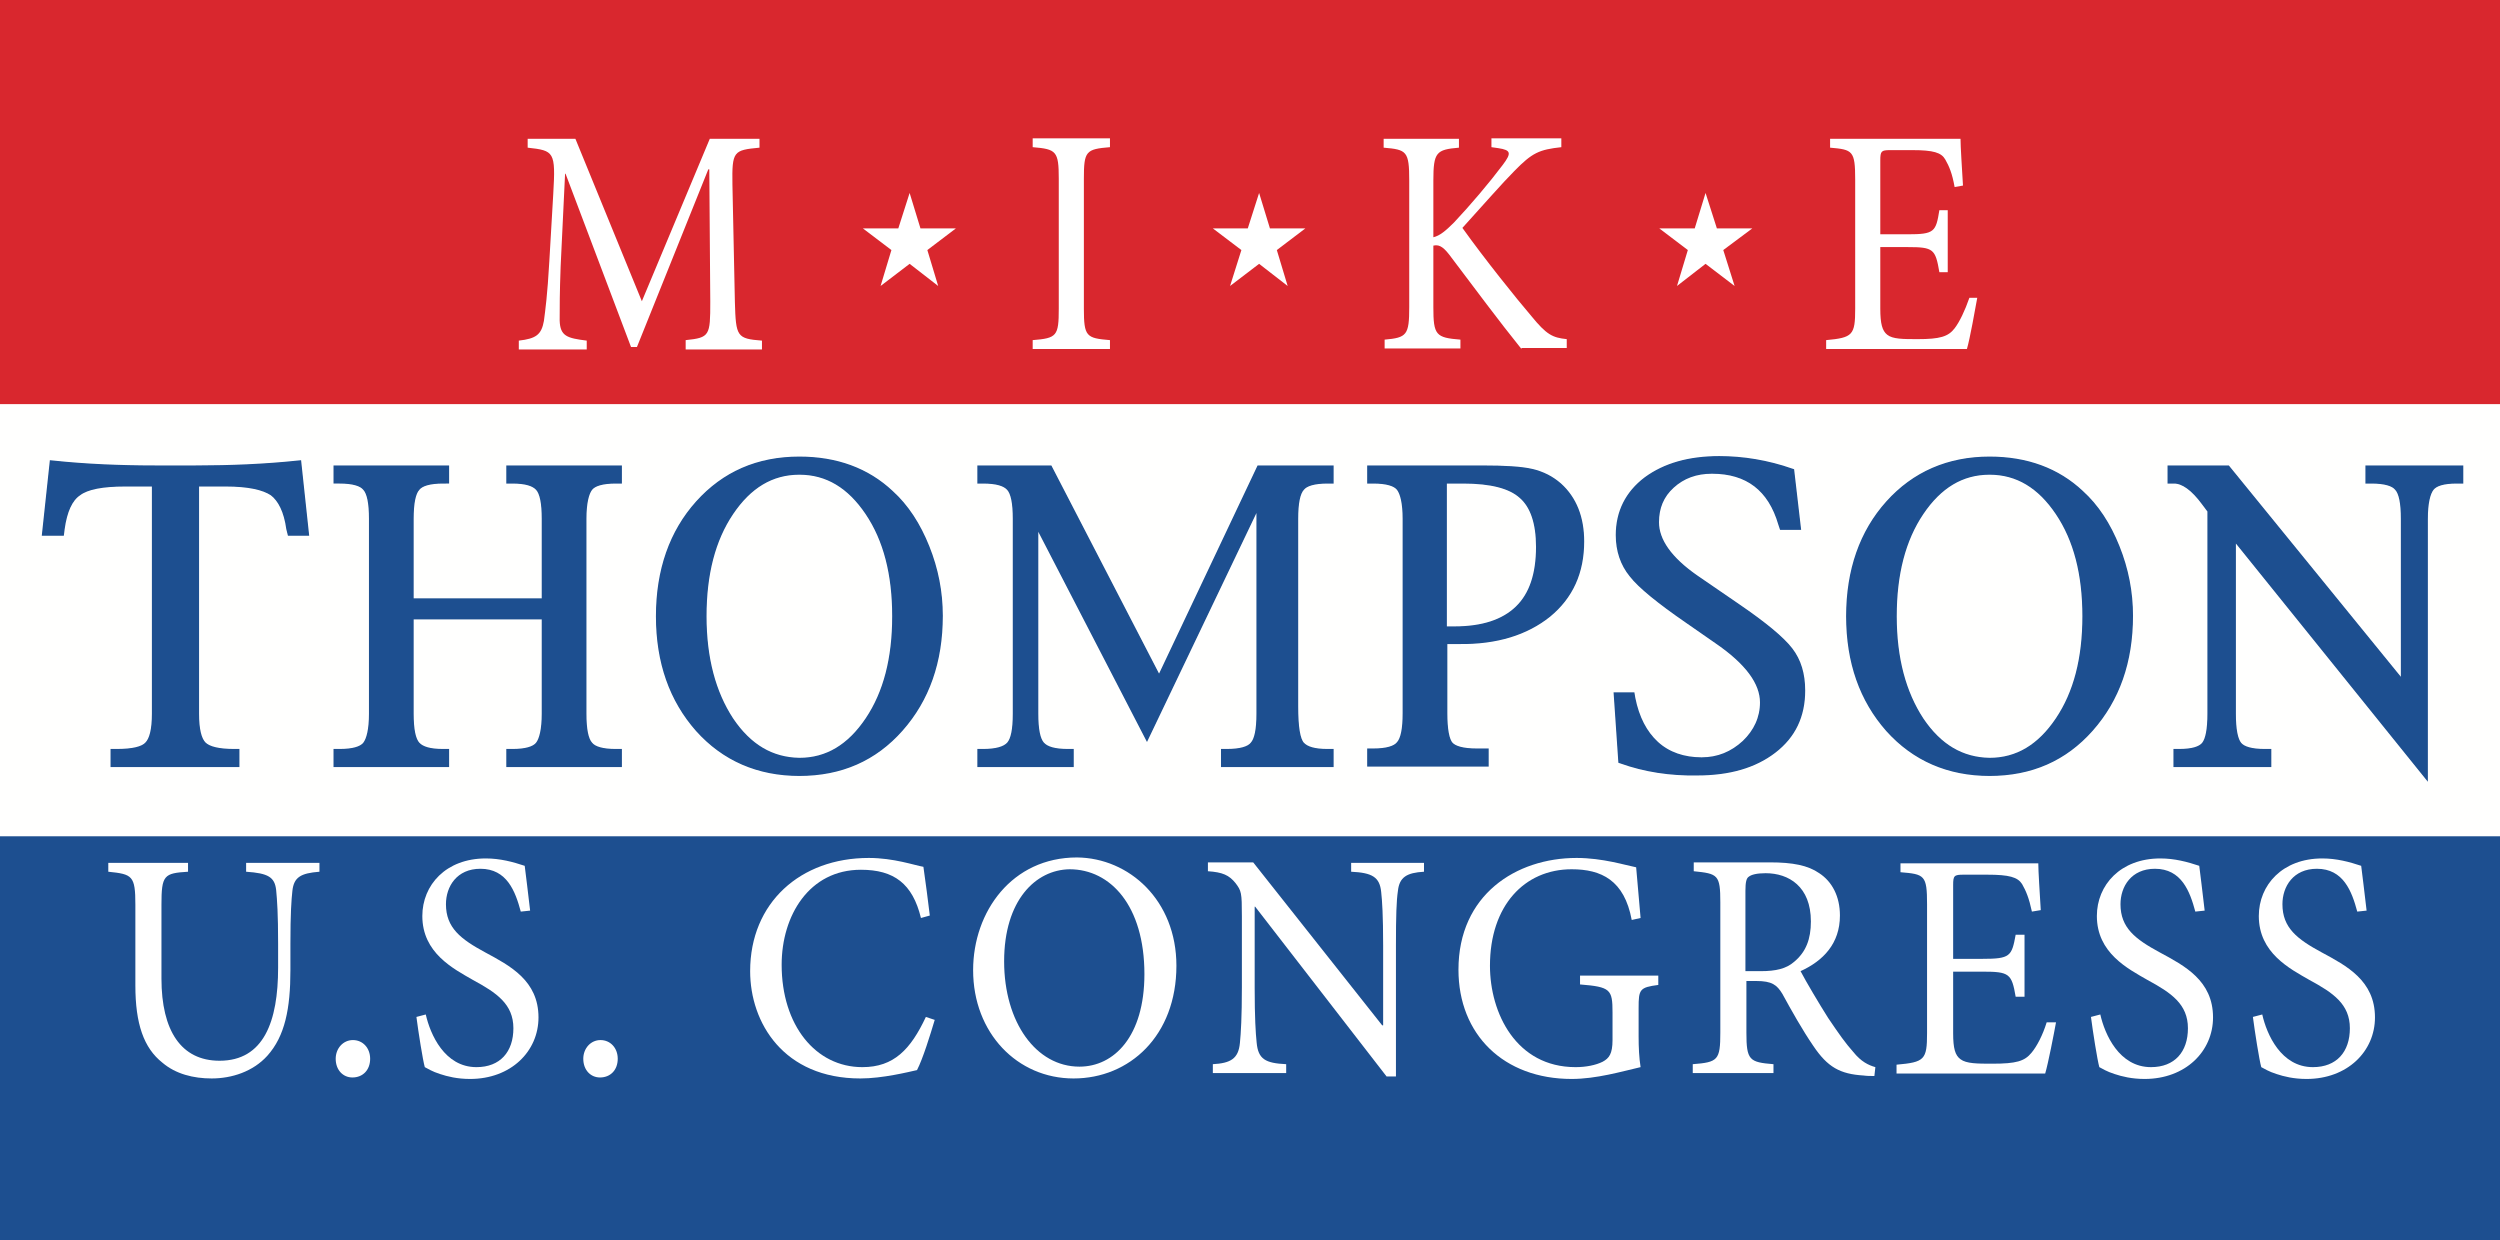 <?xml version="1.0" encoding="utf-8"?>
<!-- Generator: Adobe Illustrator 19.2.1, SVG Export Plug-In . SVG Version: 6.00 Build 0)  -->
<svg version="1.1" id="Layer_1" xmlns="http://www.w3.org/2000/svg" xmlns:xlink="http://www.w3.org/1999/xlink" x="0px" y="0px"
	 viewBox="0 0 507.9 252" style="enable-background:new 0 0 507.9 252;" xml:space="preserve">
<rect x="0" y="0" width="507.9" height="252" fill="#333333" stroke="none"/>
<style type="text/css">
	.st0{fill:#FFFFFE;}
	.st1{fill:none;}
	.st2{fill:#1D4F90;stroke:#1D4F90;stroke-miterlimit:10;}
	.st3{fill:#1D4F90;stroke:#1D4F90;stroke-width:1.284;}
	.st4{fill:#D9272E;}
	.st5{fill:#1D4F90;}
	.st6{fill:#FFFFFF;}
</style>
<rect y="75.6" class="st0" width="507.9" height="99.8"/>
<rect y="14.2" class="st1" width="507.9" height="219.6"/>
<path class="st2" d="M31.5,145V98.2h-6.1c-4.6,0-7.8,0.6-9.5,1.9c-1.8,1.2-2.9,3.7-3.4,7.3l-0.1,0.8H9.2l1.5-14
	c6.7,0.7,13.6,1,20.9,1h8.1c7.2,0,14.2-0.3,20.9-1l1.5,14h-3.1l-0.2-0.8c-0.5-3.6-1.7-6-3.4-7.3c-1.8-1.2-4.9-1.9-9.5-1.9h-6.1V145
	c0,3.2,0.5,5.3,1.5,6.3c1,1,3.1,1.5,6.3,1.5H48v2.4H23.1v-2.4h0.6c3.3,0,5.4-0.5,6.3-1.5C31,150.3,31.5,148.2,31.5,145"/>
<path class="st3" d="M31.5,145V98.2h-6.1c-4.6,0-7.8,0.6-9.5,1.9c-1.8,1.2-2.9,3.7-3.4,7.3l-0.1,0.8H9.2l1.5-14
	c6.7,0.7,13.6,1,20.9,1h8.1c7.2,0,14.2-0.3,20.9-1l1.5,14h-3.1l-0.2-0.8c-0.5-3.6-1.7-6-3.4-7.3c-1.8-1.2-4.9-1.9-9.5-1.9h-6.1V145
	c0,3.2,0.5,5.3,1.5,6.3c1,1,3.1,1.5,6.3,1.5H48v2.4H23.1v-2.4h0.6c3.3,0,5.4-0.5,6.3-1.5C31,150.3,31.5,148.2,31.5,145z"/>
<path class="st2" d="M110.7,125.2H83.4v19.8c0,3.2,0.4,5.3,1.3,6.3c0.9,1,2.6,1.5,5.3,1.5h0.6v2.4H68.4v-2.4h0.6
	c2.7,0,4.5-0.5,5.3-1.5c0.8-1,1.3-3.1,1.3-6.3v-39.6c0-3.2-0.4-5.3-1.3-6.3c-0.8-1-2.6-1.5-5.3-1.5h-0.6v-2.4h22.2v2.4H90
	c-2.7,0-4.5,0.5-5.3,1.5c-0.9,1-1.3,3.1-1.3,6.3v16.8h27.3v-16.8c0-3.2-0.4-5.3-1.3-6.3c-0.9-1-2.6-1.5-5.3-1.5h-0.6v-2.4h22.2v2.4
	h-0.6c-2.7,0-4.5,0.5-5.3,1.5c-0.8,1-1.3,3.1-1.3,6.3v39.6c0,3.2,0.4,5.3,1.3,6.3c0.8,1,2.6,1.5,5.3,1.5h0.6v2.4h-22.2v-2.4h0.6
	c2.7,0,4.5-0.5,5.3-1.5s1.3-3.1,1.3-6.3V125.2z"/>
<path class="st3" d="M110.7,125.2H83.4v19.8c0,3.2,0.4,5.3,1.3,6.3c0.9,1,2.6,1.5,5.3,1.5h0.6v2.4H68.4v-2.4h0.6
	c2.7,0,4.5-0.5,5.3-1.5c0.8-1,1.3-3.1,1.3-6.3v-39.6c0-3.2-0.4-5.3-1.3-6.3c-0.8-1-2.6-1.5-5.3-1.5h-0.6v-2.4h22.2v2.4H90
	c-2.7,0-4.5,0.5-5.3,1.5c-0.9,1-1.3,3.1-1.3,6.3v16.8h27.3v-16.8c0-3.2-0.4-5.3-1.3-6.3c-0.9-1-2.6-1.5-5.3-1.5h-0.6v-2.4h22.2v2.4
	h-0.6c-2.7,0-4.5,0.5-5.3,1.5c-0.8,1-1.3,3.1-1.3,6.3v39.6c0,3.2,0.4,5.3,1.3,6.3c0.8,1,2.6,1.5,5.3,1.5h0.6v2.4h-22.2v-2.4h0.6
	c2.7,0,4.5-0.5,5.3-1.5s1.3-3.1,1.3-6.3V125.2z"/>
<path class="st2" d="M182.9,148c5.3-6,8-13.6,8-22.9c0-4.8-0.9-9.4-2.7-13.9c-1.8-4.5-4.2-8.2-7.3-11c-4.8-4.5-11-6.8-18.5-6.8
	c-8.4,0-15.2,3-20.5,8.9c-5.3,5.9-8,13.6-8,22.9s2.7,16.9,8,22.9c5.3,5.9,12.2,8.9,20.5,8.9C170.8,157,177.6,154,182.9,148
	 M148.4,146.3c-3.6-5.5-5.5-12.5-5.5-21.1c0-8.6,1.8-15.6,5.5-21.1c3.7-5.5,8.3-8.3,14-8.3c5.7,0,10.3,2.8,14,8.3
	c3.7,5.5,5.5,12.5,5.5,21.1c0,8.6-1.8,15.6-5.5,21.1c-3.7,5.5-8.3,8.3-14,8.3C156.7,154.5,152.1,151.8,148.4,146.3"/>
<path class="st3" d="M182.9,148c5.3-6,8-13.6,8-22.9c0-4.8-0.9-9.4-2.7-13.9c-1.8-4.5-4.2-8.2-7.3-11c-4.8-4.5-11-6.8-18.5-6.8
	c-8.4,0-15.2,3-20.5,8.9c-5.3,5.9-8,13.6-8,22.9s2.7,16.9,8,22.9c5.3,5.9,12.2,8.9,20.5,8.9C170.8,157,177.6,154,182.9,148z
	 M148.4,146.3c-3.6-5.5-5.5-12.5-5.5-21.1c0-8.6,1.8-15.6,5.5-21.1c3.7-5.5,8.3-8.3,14-8.3c5.7,0,10.3,2.8,14,8.3
	c3.7,5.5,5.5,12.5,5.5,21.1c0,8.6-1.8,15.6-5.5,21.1c-3.7,5.5-8.3,8.3-14,8.3C156.7,154.5,152.1,151.8,148.4,146.3z"/>
<path class="st2" d="M233,149.3l-22.7-43.9v39.6c0,3.2,0.4,5.3,1.3,6.3c0.9,1,2.6,1.5,5.4,1.5h0.5v2.4h-18.3v-2.4h0.5
	c2.7,0,4.5-0.5,5.4-1.5c0.9-1,1.3-3.1,1.3-6.3v-39.6c0-3.2-0.4-5.3-1.3-6.3c-0.9-1-2.6-1.5-5.4-1.5h-0.5v-2.4h14l22.3,43.1
	l20.4-43.1h14.4v2.4h-0.6c-2.7,0-4.5,0.5-5.3,1.5c-0.9,1-1.3,3.1-1.3,6.3v38.1c0,4.2,0.4,6.8,1.3,7.8c0.9,1,2.6,1.5,5.3,1.5h0.6v2.4
	h-21.6v-2.4h0.5c2.8,0,4.6-0.5,5.4-1.5c0.9-1,1.3-3.1,1.3-6.3v-43.6L233,149.3z"/>
<path class="st3" d="M233,149.3l-22.7-43.9v39.6c0,3.2,0.4,5.3,1.3,6.3c0.9,1,2.6,1.5,5.4,1.5h0.5v2.4h-18.3v-2.4h0.5
	c2.7,0,4.5-0.5,5.4-1.5c0.9-1,1.3-3.1,1.3-6.3v-39.6c0-3.2-0.4-5.3-1.3-6.3c-0.9-1-2.6-1.5-5.4-1.5h-0.5v-2.4h14l22.3,43.1
	l20.4-43.1h14.4v2.4h-0.6c-2.7,0-4.5,0.5-5.3,1.5c-0.9,1-1.3,3.1-1.3,6.3v38.1c0,4.2,0.4,6.8,1.3,7.8c0.9,1,2.6,1.5,5.3,1.5h0.6v2.4
	h-21.6v-2.4h0.5c2.8,0,4.6-0.5,5.4-1.5c0.9-1,1.3-3.1,1.3-6.3v-43.6L233,149.3z"/>
<path class="st2" d="M314.5,124.8c4.5-3.7,6.7-8.6,6.7-14.8c0-4.8-1.5-8.6-4.5-11.3c-1.6-1.4-3.4-2.3-5.5-2.8
	c-2.1-0.5-5.5-0.7-10.2-0.7h-22.6v2.4h0.6c2.7,0,4.5,0.5,5.3,1.5c0.8,1,1.3,3.1,1.3,6.3v39.5c0,3.2-0.4,5.3-1.3,6.3
	c-0.8,1-2.6,1.5-5.3,1.5h-0.6v2.4h23.4v-2.4h-1.8c-2.8,0-4.6-0.5-5.4-1.4c-0.8-0.9-1.2-3.1-1.2-6.4v-14.7h3.1
	C304,130.3,310,128.4,314.5,124.8 M297.3,97.6c5.6,0,9.6,1,11.9,3.1c2.3,2,3.5,5.5,3.5,10.4c0,5.6-1.4,9.8-4.3,12.6
	c-2.9,2.8-7.2,4.2-12.9,4.2h-2.2V97.6H297.3z"/>
<path class="st3" d="M314.5,124.8c4.5-3.7,6.7-8.6,6.7-14.8c0-4.8-1.5-8.6-4.5-11.3c-1.6-1.4-3.4-2.3-5.5-2.8
	c-2.1-0.5-5.5-0.7-10.2-0.7h-22.6v2.4h0.6c2.7,0,4.5,0.5,5.3,1.5c0.8,1,1.3,3.1,1.3,6.3v39.5c0,3.2-0.4,5.3-1.3,6.3
	c-0.8,1-2.6,1.5-5.3,1.5h-0.6v2.4h23.4v-2.4h-1.8c-2.8,0-4.6-0.5-5.4-1.4c-0.8-0.9-1.2-3.1-1.2-6.4v-14.7h3.1
	C304,130.3,310,128.4,314.5,124.8z M297.3,97.6c5.6,0,9.6,1,11.9,3.1c2.3,2,3.5,5.5,3.5,10.4c0,5.6-1.4,9.8-4.3,12.6
	c-2.9,2.8-7.2,4.2-12.9,4.2h-2.2V97.6H297.3z"/>
<path class="st2" d="M329.4,154.5l-0.9-13.2h3l0.1,0.6c0.8,4,2.4,7.1,4.8,9.3c2.4,2.2,5.6,3.3,9.3,3.3c3.4,0,6.3-1.2,8.8-3.5
	c2.4-2.3,3.7-5.1,3.7-8.3c0-4.1-3.1-8.3-9.4-12.6l-5.9-4.1c-5.8-4-9.6-7.1-11.3-9.3c-1.8-2.2-2.7-4.9-2.7-8c0-4.6,1.9-8.4,5.6-11.2
	c3.8-2.8,8.7-4.2,14.8-4.2c4.8,0,9.7,0.8,14.6,2.5l1.3,11.2h-3.1l-0.2-0.6c-2.1-7.2-6.8-10.8-14.1-10.8c-3.3,0-6,1-8.2,3
	c-2.2,2-3.2,4.5-3.2,7.5c0,3.8,2.7,7.6,8,11.3l8.6,5.9c5.4,3.7,8.9,6.6,10.6,8.8c1.7,2.2,2.5,4.9,2.5,8.2c0,5.1-1.9,9.1-5.8,12.1
	c-3.9,3-9,4.5-15.5,4.5C339.3,157,334.2,156.2,329.4,154.5"/>
<path class="st3" d="M329.4,154.5l-0.9-13.2h3l0.1,0.6c0.8,4,2.4,7.1,4.8,9.3c2.4,2.2,5.6,3.3,9.3,3.3c3.4,0,6.3-1.2,8.8-3.5
	c2.4-2.3,3.7-5.1,3.7-8.3c0-4.1-3.1-8.3-9.4-12.6l-5.9-4.1c-5.8-4-9.6-7.1-11.3-9.3c-1.8-2.2-2.7-4.9-2.7-8c0-4.6,1.9-8.4,5.6-11.2
	c3.8-2.8,8.7-4.2,14.8-4.2c4.8,0,9.7,0.8,14.6,2.5l1.3,11.2h-3.1l-0.2-0.6c-2.1-7.2-6.8-10.8-14.1-10.8c-3.3,0-6,1-8.2,3
	c-2.2,2-3.2,4.5-3.2,7.5c0,3.8,2.7,7.6,8,11.3l8.6,5.9c5.4,3.7,8.9,6.6,10.6,8.8c1.7,2.2,2.5,4.9,2.5,8.2c0,5.1-1.9,9.1-5.8,12.1
	c-3.9,3-9,4.5-15.5,4.5C339.3,157,334.2,156.2,329.4,154.5z"/>
<path class="st2" d="M424.7,148c5.3-6,8-13.6,8-22.9c0-4.8-0.9-9.4-2.7-13.9c-1.8-4.5-4.2-8.2-7.3-11c-4.8-4.5-11-6.8-18.5-6.8
	c-8.3,0-15.2,3-20.5,8.9c-5.3,5.9-8,13.6-8,22.9s2.7,16.9,8,22.9c5.3,5.9,12.2,8.9,20.5,8.9C412.6,157,419.4,154,424.7,148
	 M390.2,146.3c-3.6-5.5-5.5-12.5-5.5-21.1c0-8.6,1.8-15.6,5.5-21.1c3.7-5.5,8.3-8.3,14-8.3c5.7,0,10.3,2.8,14,8.3
	c3.7,5.5,5.5,12.5,5.5,21.1c0,8.6-1.8,15.6-5.5,21.1c-3.7,5.5-8.3,8.3-14,8.3C398.5,154.5,393.9,151.8,390.2,146.3"/>
<path class="st3" d="M424.7,148c5.3-6,8-13.6,8-22.9c0-4.8-0.9-9.4-2.7-13.9c-1.8-4.5-4.2-8.2-7.3-11c-4.8-4.5-11-6.8-18.5-6.8
	c-8.3,0-15.2,3-20.5,8.9c-5.3,5.9-8,13.6-8,22.9s2.7,16.9,8,22.9c5.3,5.9,12.2,8.9,20.5,8.9C412.6,157,419.4,154,424.7,148z
	 M390.2,146.3c-3.6-5.5-5.5-12.5-5.5-21.1c0-8.6,1.8-15.6,5.5-21.1c3.7-5.5,8.3-8.3,14-8.3c5.7,0,10.3,2.8,14,8.3
	c3.7,5.5,5.5,12.5,5.5,21.1c0,8.6-1.8,15.6-5.5,21.1c-3.7,5.5-8.3,8.3-14,8.3C398.5,154.5,393.9,151.8,390.2,146.3z"/>
<path class="st2" d="M492.6,157l-39-48.4v36.4c0,3.2,0.4,5.3,1.2,6.3c0.8,1,2.6,1.5,5.3,1.5h0.7v2.4h-18.6v-2.4h0.5
	c2.7,0,4.4-0.5,5.2-1.5c0.8-1,1.2-3.1,1.2-6.3v-41.3l-1.2-1.6c-2.2-3-4.3-4.5-6.2-4.5H441v-2.4h11.5l35.9,44.1v-33.9
	c0-3.2-0.4-5.3-1.3-6.3c-0.8-1-2.6-1.5-5.3-1.5h-0.6v-2.4h18.6v2.4h-0.7c-2.7,0-4.4,0.5-5.2,1.5c-0.8,1-1.3,3.1-1.3,6.3V157z"/>
<path class="st3" d="M492.6,157l-39-48.4v36.4c0,3.2,0.4,5.3,1.2,6.3c0.8,1,2.6,1.5,5.3,1.5h0.7v2.4h-18.6v-2.4h0.5
	c2.7,0,4.4-0.5,5.2-1.5c0.8-1,1.2-3.1,1.2-6.3v-41.3l-1.2-1.6c-2.2-3-4.3-4.5-6.2-4.5H441v-2.4h11.5l35.9,44.1v-33.9
	c0-3.2-0.4-5.3-1.3-6.3c-0.8-1-2.6-1.5-5.3-1.5h-0.6v-2.4h18.6v2.4h-0.7c-2.7,0-4.4,0.5-5.2,1.5c-0.8,1-1.3,3.1-1.3,6.3V157z"/>
<rect x="-52" class="st4" width="612" height="82.1"/>
<rect x="-52" y="169.9" class="st5" width="612" height="82.1"/>
<path class="st6" d="M139.3,70.9v-1.8c4.9-0.5,5-0.9,5-7.8l-0.2-26.9h-0.2l-14.5,36.1h-1.2l-13.3-35.2h-0.1l-0.9,18.8
	c-0.2,5.5-0.2,8.3-0.2,11c0.1,3.2,1.5,3.6,5.5,4.1v1.8h-13.8v-1.8c3.5-0.4,4.6-1.2,5.1-4c0.3-2.3,0.7-5.1,1.1-12.1l0.8-13.7
	c0.5-8.6,0.2-8.8-5.2-9.4v-1.8h9.7l13.5,33l13.8-33h10.1v1.8c-5.3,0.5-5.6,0.7-5.5,7.5l0.5,23.9c0.2,7,0.4,7.4,5.5,7.8v1.8H139.3z"
	/>
<polygon class="st6" points="194.2,46.4 188.4,50.8 190.6,58.1 184.8,53.6 178.9,58.1 181.1,50.8 175.3,46.4 182.5,46.4 184.8,39.2 
	187,46.4 "/>
<path class="st6" d="M209.8,70.9v-1.8c4.9-0.4,5.3-0.8,5.3-6.4V36.3c0-5.6-0.5-6-5.3-6.4v-1.8h15.7v1.8c-4.9,0.4-5.3,0.8-5.3,6.4
	v26.4c0,5.7,0.5,6,5.3,6.4v1.8H209.8z"/>
<polygon class="st6" points="265.2,46.4 259.4,50.8 261.6,58.1 255.8,53.6 249.9,58.1 252.2,50.8 246.4,46.4 253.5,46.4 255.8,39.2 
	258,46.4 "/>
<path class="st6" d="M309.1,70.9c-4.6-5.7-9.4-12.2-14.7-19.2c-1.4-1.8-2.2-2-3.2-1.8v12.5c0,5.7,0.5,6.2,5.5,6.6v1.8h-15.4v-1.8
	c4.5-0.4,5-0.9,5-6.6V36.7c0-6-0.5-6.3-5.2-6.7v-1.8h15.3v1.8c-4.6,0.4-5.2,0.9-5.2,6.7v11.5c1.3-0.3,2.5-1.3,4.2-3
	c3.3-3.5,7.2-8.1,9.9-11.7c1.8-2.4,1.7-3-0.9-3.4l-1.4-0.2v-1.8h14.2v1.8c-4.5,0.5-5.9,1.1-9.6,4.9c-2.3,2.3-6.5,7.1-10.5,11.5
	c4.5,6.3,11,14.4,14,17.9c3.1,3.8,4.3,4.4,7.2,4.7v1.8H309.1z"/>
<polygon class="st6" points="356,46.4 350.1,50.8 352.4,58.1 346.5,53.6 340.7,58.1 342.9,50.8 337.1,46.4 344.3,46.4 346.5,39.2 
	348.8,46.4 "/>
<path class="st6" d="M401.7,60.5c-0.4,2.2-1.5,8.4-2.1,10.4H371v-1.8c5.4-0.5,5.9-1,5.9-6.4V36.5c0-5.9-0.5-6.1-5.1-6.5v-1.8h26.5
	c0,1.6,0.3,6.1,0.5,9.5l-1.7,0.3c-0.5-2.8-1.1-4.2-1.9-5.6c-0.8-1.4-2.4-1.9-6.7-1.9h-4.5c-1.8,0-2,0.2-2,2.1v15h5.6
	c5.4,0,5.7-0.5,6.4-4.9h1.7v12.6h-1.7c-0.8-4.7-1.2-5.1-6.4-5.1h-5.6v12.5c0,3.1,0.4,4.5,1.4,5.3c1.1,0.9,3.2,0.9,6.2,0.9
	c4.5,0,6.2-0.5,7.5-2.2c1-1.3,2.1-3.6,3-6.2L401.7,60.5z"/>
<path class="st6" d="M64.9,177.1c-3.8,0.3-5.2,1.1-5.5,3.9c-0.2,1.8-0.4,4.6-0.4,10.7v5.4c0,7.8-1.1,13.4-4.7,17.4
	c-2.9,3.2-7.2,4.6-11.3,4.6c-3.7,0-7.3-0.9-10-3.2c-3.8-3-5.5-7.9-5.5-15.7v-16.4c0-5.9-0.6-6.2-5.5-6.7v-1.8h16.2v1.8
	c-4.9,0.3-5.4,0.7-5.4,6.7v15c0,10.6,4,16.7,11.8,16.7c9,0,11.9-8,11.9-18.9v-4.9c0-6.1-0.2-8.8-0.4-10.9c-0.3-2.6-1.6-3.4-6.1-3.7
	v-1.8h14.9V177.1z"/>
<path class="st6" d="M68.2,215.1c0-2.1,1.5-3.8,3.5-3.8s3.5,1.6,3.5,3.8c0,2.3-1.5,3.8-3.6,3.8C69.7,218.9,68.2,217.4,68.2,215.1"/>
<path class="st6" d="M105.8,185.2c-1.1-4.1-2.8-8.7-8.2-8.7c-4.8,0-7,3.6-7,7.2c0,4.8,3,7.1,8,9.8c5,2.7,10.8,5.7,10.8,13.2
	c0,6.9-5.6,12.5-13.9,12.5c-2.6,0-4.6-0.5-6.1-1c-1.6-0.5-2.5-1.1-3.1-1.4c-0.4-1.4-1.3-7.1-1.7-10.2l1.9-0.5
	c0.9,4,3.8,10.7,10.3,10.7c4.8,0,7.5-3.1,7.5-7.9c0-4.9-3.4-7.2-8.2-9.8c-4-2.3-10.3-5.5-10.3-13c0-6.3,4.8-11.7,12.9-11.7
	c2.9,0,5.5,0.7,7.9,1.5c0.3,2.3,0.6,4.9,1.1,9.1L105.8,185.2z"/>
<path class="st6" d="M118.5,215.1c0-2.1,1.5-3.8,3.5-3.8c2,0,3.5,1.6,3.5,3.8c0,2.3-1.5,3.8-3.6,3.8
	C120,218.9,118.5,217.4,118.5,215.1"/>
<path class="st6" d="M189.9,207.2c-0.9,3-2.4,7.9-3.6,10.2c-1.8,0.4-7,1.7-11.5,1.7c-15.6,0-22.4-11.3-22.4-21.8
	c0-13.9,10.2-23,24.1-23c5.1,0,9.3,1.5,11.1,1.8c0.5,3.7,0.9,6.4,1.3,9.9l-1.8,0.5c-1.7-7-5.5-9.8-12.2-9.8
	c-10.5,0-16.1,9.3-16.1,19.3c0,12.3,6.9,20.8,16.4,20.8c6.4,0,9.8-3.6,12.9-10.2L189.9,207.2z"/>
<path class="st6" d="M204,195.3c0,12.4,6.5,21.4,15.3,21.4c7,0,13.2-6.1,13.2-18.8c0-13.9-6.9-21.3-15.2-21.3
	C210.4,176.7,204,182.9,204,195.3 M239,196.2c0,14.2-9.5,22.9-20.9,22.9c-11.4,0-20.4-9.2-20.4-22c0-11.9,7.9-22.9,21.1-22.9
	C229.4,174.3,239,182.9,239,196.2"/>
<path class="st6" d="M289.3,177.1c-3.5,0.2-5,1.1-5.3,3.9c-0.3,2-0.4,5-0.4,11.1v26.6h-1.9L255,184.2h-0.1v16.5
	c0,6.1,0.2,9.2,0.4,11.1c0.3,3.4,1.8,4.2,6,4.4v1.8h-14.9v-1.8c3.6-0.2,5.2-1.1,5.5-4.3c0.2-2,0.4-5.3,0.4-11.3v-14.5
	c0-4.8-0.1-5.1-1.3-6.7c-1.3-1.6-2.6-2.2-5.6-2.4v-1.8h9.2l26.2,33.1h0.2v-16.2c0-6.1-0.2-9.1-0.4-10.9c-0.3-3-1.8-3.9-6.1-4.1v-1.8
	h14.8V177.1z"/>
<path class="st6" d="M336.9,200.1c-3.8,0.5-4,0.9-4,4.7v5.7c0,2.3,0.1,4.4,0.4,6.3c-3.9,0.9-9,2.4-14,2.4c-13.8,0-23-9-23-22.2
	c0-15.2,11.7-22.7,24-22.7c5.3,0,10,1.5,12.1,1.9c0.2,2.3,0.5,5.9,0.9,10.3l-1.8,0.4c-1.5-8.1-6.2-10.3-12.2-10.3
	c-9.6,0-16.6,7.4-16.6,19.6c0,9.6,5.3,20.6,17.4,20.6c2.1,0,4.1-0.4,5.5-1.1c1.3-0.7,2-1.6,2-4.4v-5.6c0-4.7-0.4-5.2-6.6-5.7v-1.8
	h15.9V200.1z"/>
<path class="st6" d="M357.7,197.3c3.1,0,5.2-0.5,6.8-1.9c2.4-2,3.4-4.6,3.4-8.2c0-7.1-4.5-9.8-9.2-9.8c-1.8,0-2.9,0.3-3.4,0.7
	c-0.5,0.3-0.7,1.1-0.7,2.9v16.3H357.7z M380.8,218.6c-0.8,0-1.5,0-2.2-0.1c-4.8-0.3-7.3-1.7-10.2-6c-2.2-3.2-4.5-7.3-6.3-10.6
	c-1.1-1.8-2.1-2.6-5.3-2.6h-2v10.5c0,5.6,0.6,6,5.5,6.4v1.8h-16.4v-1.8c5.1-0.4,5.6-0.8,5.6-6.4v-26.5c0-5.6-0.5-5.8-5.4-6.3v-1.8
	h15.5c4.6,0,7.7,0.6,10,2.2c2.6,1.7,4.2,4.7,4.2,8.6c0,5.7-3.4,9.2-8,11.3c1.1,2.1,3.7,6.5,5.6,9.5c2.3,3.4,3.5,5.1,5.1,6.9
	c1.6,2,3.1,2.7,4.5,3.1L380.8,218.6z"/>
<path class="st6" d="M417.7,207.7c-0.4,2.2-1.6,8.4-2.2,10.4h-30.2v-1.8c5.7-0.5,6.2-1,6.2-6.4v-26.2c0-5.9-0.5-6.1-5.4-6.5v-1.8h28
	c0,1.6,0.3,6.1,0.5,9.5l-1.8,0.3c-0.6-2.8-1.2-4.2-2-5.6c-0.9-1.4-2.6-1.9-7.1-1.9h-4.8c-1.9,0-2.1,0.2-2.1,2.1v15h5.9
	c5.7,0,6-0.5,6.8-4.9h1.8v12.6h-1.8c-0.8-4.7-1.3-5.1-6.7-5.1h-6v12.5c0,3.1,0.4,4.5,1.5,5.3c1.2,0.9,3.4,0.9,6.5,0.9
	c4.8,0,6.5-0.5,7.9-2.2c1.1-1.3,2.3-3.6,3.1-6.2L417.7,207.7z"/>
<path class="st6" d="M446,185.2c-1.1-4.1-2.8-8.7-8.2-8.7c-4.8,0-7,3.6-7,7.2c0,4.8,3,7.1,8,9.8c5,2.7,10.8,5.7,10.8,13.2
	c0,6.9-5.6,12.5-13.9,12.5c-2.6,0-4.6-0.5-6.1-1c-1.6-0.5-2.5-1.1-3.1-1.4c-0.4-1.4-1.3-7.1-1.7-10.2l1.9-0.5
	c0.9,4,3.8,10.7,10.3,10.7c4.8,0,7.5-3.1,7.5-7.9c0-4.9-3.4-7.2-8.2-9.8c-4-2.3-10.3-5.5-10.3-13c0-6.3,4.8-11.7,12.9-11.7
	c2.9,0,5.5,0.7,7.9,1.5c0.3,2.3,0.6,4.9,1.1,9.1L446,185.2z"/>
<path class="st6" d="M478.9,185.2c-1.1-4.1-2.8-8.7-8.2-8.7c-4.8,0-7,3.6-7,7.2c0,4.8,3,7.1,8,9.8c5,2.7,10.8,5.7,10.8,13.2
	c0,6.9-5.6,12.5-13.9,12.5c-2.6,0-4.6-0.5-6.1-1c-1.6-0.5-2.5-1.1-3.1-1.4c-0.4-1.4-1.3-7.1-1.7-10.2l1.9-0.5
	c0.9,4,3.8,10.7,10.3,10.7c4.8,0,7.5-3.1,7.5-7.9c0-4.9-3.4-7.2-8.2-9.8c-4-2.3-10.3-5.5-10.3-13c0-6.3,4.8-11.7,12.9-11.7
	c2.9,0,5.5,0.7,7.9,1.5c0.3,2.3,0.6,4.9,1.1,9.1L478.9,185.2z"/>
</svg>